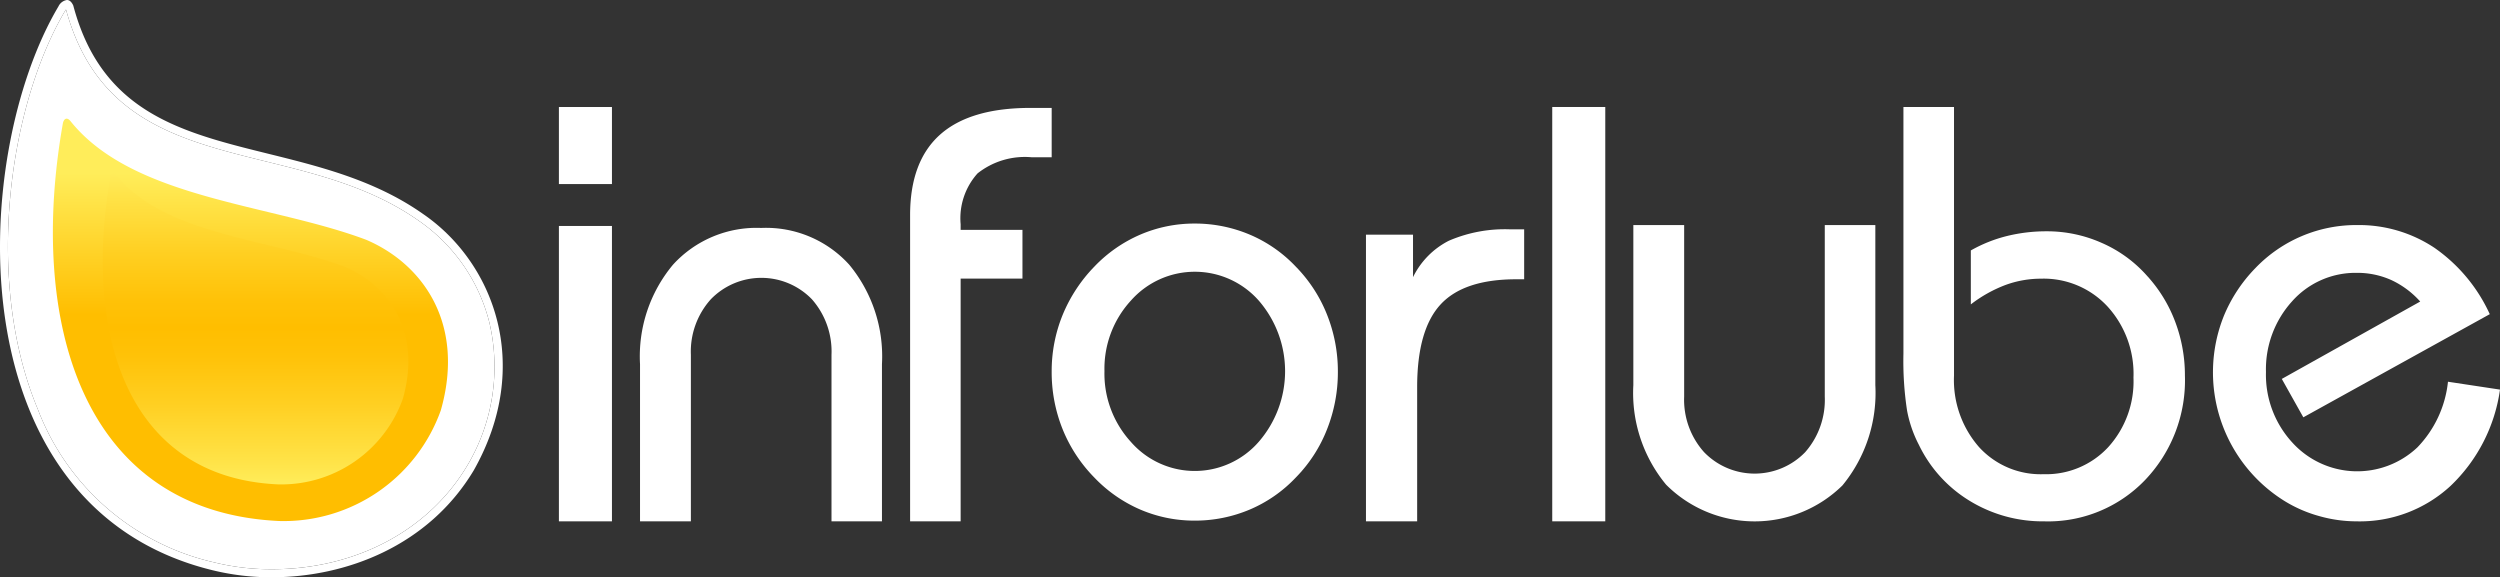 <svg xmlns="http://www.w3.org/2000/svg" xmlns:xlink="http://www.w3.org/1999/xlink" width="204.414" height="47.2" viewBox="0 0 204.414 47.2">
  <rect x="0" y="0" width="204.414" height="47.2" fill="#333333" stroke="none"/>
  <defs>
    <linearGradient id="linear-gradient" x1="0.5" x2="0.5" y2="1" gradientUnits="objectBoundingBox">
      <stop offset="0" stop-color="#ffed5a"/>
      <stop offset="0.14" stop-color="#ffed5a"/>
      <stop offset="0.49" stop-color="#ffbe00"/>
      <stop offset="1" stop-color="#ffbe00"/>
    </linearGradient>
    <linearGradient id="linear-gradient-2" x1="0.5" x2="0.5" y2="1" gradientUnits="objectBoundingBox">
      <stop offset="0" stop-color="#ffed5c"/>
      <stop offset="0.08" stop-color="#ffe348"/>
      <stop offset="0.264" stop-color="#ffcf21"/>
      <stop offset="0.41" stop-color="#ffc208"/>
      <stop offset="0.5" stop-color="#ffbe00"/>
      <stop offset="0.591" stop-color="#ffc208"/>
      <stop offset="0.74" stop-color="#ffcf21"/>
      <stop offset="0.927" stop-color="#ffe348"/>
      <stop offset="1" stop-color="#ffed5a"/>
    </linearGradient>
  </defs>
  <g id="Grupo_244" data-name="Grupo 244" transform="translate(-10.967 -29.442)">
    <path id="Caminho_3" data-name="Caminho 3" d="M192.058,58.926a13.461,13.461,0,0,1-4.033,7.865,10.922,10.922,0,0,1-7.681,2.907,11.214,11.214,0,0,1-3.047-.424,10.9,10.9,0,0,1-2.835-1.225,12.39,12.39,0,0,1-5-15.107,12.331,12.331,0,0,1,2.579-3.934,11.419,11.419,0,0,1,8.346-3.536,11.149,11.149,0,0,1,6.318,1.865,13.363,13.363,0,0,1,4.517,5.421l-15.245,8.434-1.76-3.14,11.316-6.326a7.284,7.284,0,0,0-2.35-1.752,6.762,6.762,0,0,0-2.841-.594,6.938,6.938,0,0,0-5.291,2.335,8.272,8.272,0,0,0-2.129,5.774,8.181,8.181,0,0,0,2.156,5.767,7.164,7.164,0,0,0,10.226.393,9.084,9.084,0,0,0,2.5-5.367Z" transform="translate(23.323 2.372)" fill="#fff"/>
    <path id="Caminho_4" data-name="Caminho 4" d="M50.776,70.942V46.79h4.337V70.942Zm0-27.578v-6.3h4.337v6.3Z" transform="translate(5.89 1.128)" fill="#fff"/>
    <path id="Caminho_5" data-name="Caminho 5" d="M56.554,69.667V56.816a11.688,11.688,0,0,1,2.7-8.138,9.235,9.235,0,0,1,7.209-3,9.175,9.175,0,0,1,7.192,3,11.754,11.754,0,0,1,2.681,8.138V69.667H72.21V56.053a6.455,6.455,0,0,0-1.6-4.54,5.751,5.751,0,0,0-8.27,0,6.4,6.4,0,0,0-1.628,4.54V69.667Z" transform="translate(6.745 2.402)" fill="#fff"/>
    <path id="Caminho_6" data-name="Caminho 6" d="M75.79,70.932V45.89c0-2.925.821-5.12,2.446-6.572s4.09-2.189,7.379-2.189h1.751v4.033H85.712a6.232,6.232,0,0,0-4.406,1.32,5.492,5.492,0,0,0-1.384,4.155V47.1h5.055v3.983H79.922V70.932Z" transform="translate(9.592 1.137)" fill="#fff"/>
    <path id="Caminho_7" data-name="Caminho 7" d="M90.19,57.428a8.276,8.276,0,0,0,2.158,5.786,6.93,6.93,0,0,0,10.453,0,8.815,8.815,0,0,0,.008-11.547,6.972,6.972,0,0,0-10.461,0,8.231,8.231,0,0,0-2.158,5.762Zm-4.316.049a12.179,12.179,0,0,1,.894-4.637,12.471,12.471,0,0,1,2.6-3.96,11.463,11.463,0,0,1,3.761-2.616,11.2,11.2,0,0,1,4.445-.9,11.485,11.485,0,0,1,4.485.9,11.17,11.17,0,0,1,3.769,2.616,11.812,11.812,0,0,1,2.561,3.936,12.513,12.513,0,0,1,.886,4.661,12.681,12.681,0,0,1-.886,4.71,11.715,11.715,0,0,1-2.561,3.951,11.186,11.186,0,0,1-3.769,2.616,11.485,11.485,0,0,1-4.485.9,11.2,11.2,0,0,1-4.445-.9,11.48,11.48,0,0,1-3.761-2.616,12.125,12.125,0,0,1-2.6-3.96A12.48,12.48,0,0,1,85.874,57.478Z" transform="translate(11.084 2.357)" fill="#fff"/>
    <path id="Caminho_8" data-name="Caminho 8" d="M108.26,69.652V46.213h3.847v3.475a6.584,6.584,0,0,1,2.94-2.984,11.576,11.576,0,0,1,5.055-.925h1.093V49.86h-.639q-4.3,0-6.2,2.065t-1.91,6.72V69.652Z" transform="translate(14.396 2.417)" fill="#fff"/>
    <path id="Caminho_9" data-name="Caminho 9" d="M147.091,45.473V58.56a11.9,11.9,0,0,1-2.689,8.2,10.232,10.232,0,0,1-14.417-.059,11.754,11.754,0,0,1-2.681-8.138V45.473h4.155V59.5a6.424,6.424,0,0,0,1.628,4.54,5.751,5.751,0,0,0,8.27,0,6.482,6.482,0,0,0,1.6-4.54V45.473Z" transform="translate(17.214 2.372)" fill="#fff"/>
    <rect id="Retângulo_18" data-name="Retângulo 18" width="4.336" height="33.879" transform="translate(137.887 38.19)" fill="#fff"/>
    <g id="Grupo_5" data-name="Grupo 5" transform="translate(10.967 29.442)">
      <g id="Grupo_4" data-name="Grupo 4">
        <path id="Caminho_10" data-name="Caminho 10" d="M49.06,67.46c-3.16,5.276-9.124,8.427-15.959,8.427a19.332,19.332,0,0,1-4.742-.571A20.231,20.231,0,0,1,13.978,62.81C9.55,52.224,11.643,37.916,16.225,30.2c.02-.032.039-.059.055-.082,2.46,8.984,9.21,10.657,16.349,12.426,4.261,1.055,8.666,2.146,12.5,4.85A14.355,14.355,0,0,1,50.9,55.722,15.78,15.78,0,0,1,49.06,67.46Z" transform="translate(-10.884 -29.342)" fill="#fff"/>
        <path id="Caminho_11" data-name="Caminho 11" d="M45.581,46.953c-10.425-7.362-24.9-3.029-28.623-17.059-.145-.321-.328-.452-.521-.452a.921.921,0,0,0-.688.52C8.521,42.133,7.207,70.852,28.285,76.053a20.1,20.1,0,0,0,4.9.589c6.082,0,12.829-2.57,16.526-8.754C54.574,59.265,51.309,50.891,45.581,46.953Zm-12.4,29.034a19.332,19.332,0,0,1-4.742-.571A20.231,20.231,0,0,1,14.062,62.91C9.634,52.324,11.727,38.016,16.308,30.3c.02-.032.039-.059.055-.082,2.46,8.984,9.21,10.657,16.349,12.426,4.261,1.055,8.666,2.146,12.5,4.85a14.355,14.355,0,0,1,5.771,8.329A15.78,15.78,0,0,1,49.144,67.56C45.983,72.836,40.02,75.988,33.185,75.988Z" transform="translate(-10.967 -29.442)" fill="#fff"/>
      </g>
      <path id="Caminho_12" data-name="Caminho 12" d="M15.552,38.273c.068-.338.309-.566.629-.168,5.111,6.364,16.333,6.741,24.174,9.693,4.647,1.987,8.112,6.868,6.1,13.94a13.647,13.647,0,0,1-13.187,9.055C17.052,70.061,12.689,54.44,15.552,38.273Z" transform="translate(-10.41 -28.191)" fill="url(#linear-gradient)"/>
      <path id="Caminho_13" data-name="Caminho 13" d="M18.917,42.071c.052-.262.238-.437.487-.13,3.952,4.922,12.633,5.214,18.7,7.5,3.594,1.537,6.274,5.313,4.72,10.782a10.554,10.554,0,0,1-10.2,7C20.076,66.658,16.7,54.576,18.917,42.071Z" transform="translate(-9.885 -27.617)" fill="url(#linear-gradient-2)"/>
    </g>
    <path id="Caminho_14" data-name="Caminho 14" d="M150.677,37.063V59.026a8.317,8.317,0,0,0,2.033,5.829,6.811,6.811,0,0,0,5.281,2.232,6.933,6.933,0,0,0,5.292-2.208,8,8,0,0,0,2.068-5.69,8.167,8.167,0,0,0-2.126-5.818A7.108,7.108,0,0,0,157.8,51.1a8.445,8.445,0,0,0-2.91.514,10.987,10.987,0,0,0-2.838,1.589V48.792a11.669,11.669,0,0,1,2.955-1.18,13.49,13.49,0,0,1,3.26-.386,11,11,0,0,1,4.485.947,10.61,10.61,0,0,1,3.692,2.675,11.587,11.587,0,0,1,2.313,3.762,12.377,12.377,0,0,1,.8,4.416,11.8,11.8,0,0,1-3.26,8.54,10.989,10.989,0,0,1-8.26,3.376,11.432,11.432,0,0,1-6.051-1.659,10.881,10.881,0,0,1-4.183-4.6,10.013,10.013,0,0,1-.969-2.826,26.9,26.9,0,0,1-.293-4.626V37.063Z" transform="translate(20.061 1.128)" fill="#fff"/>
  </g>
</svg>

